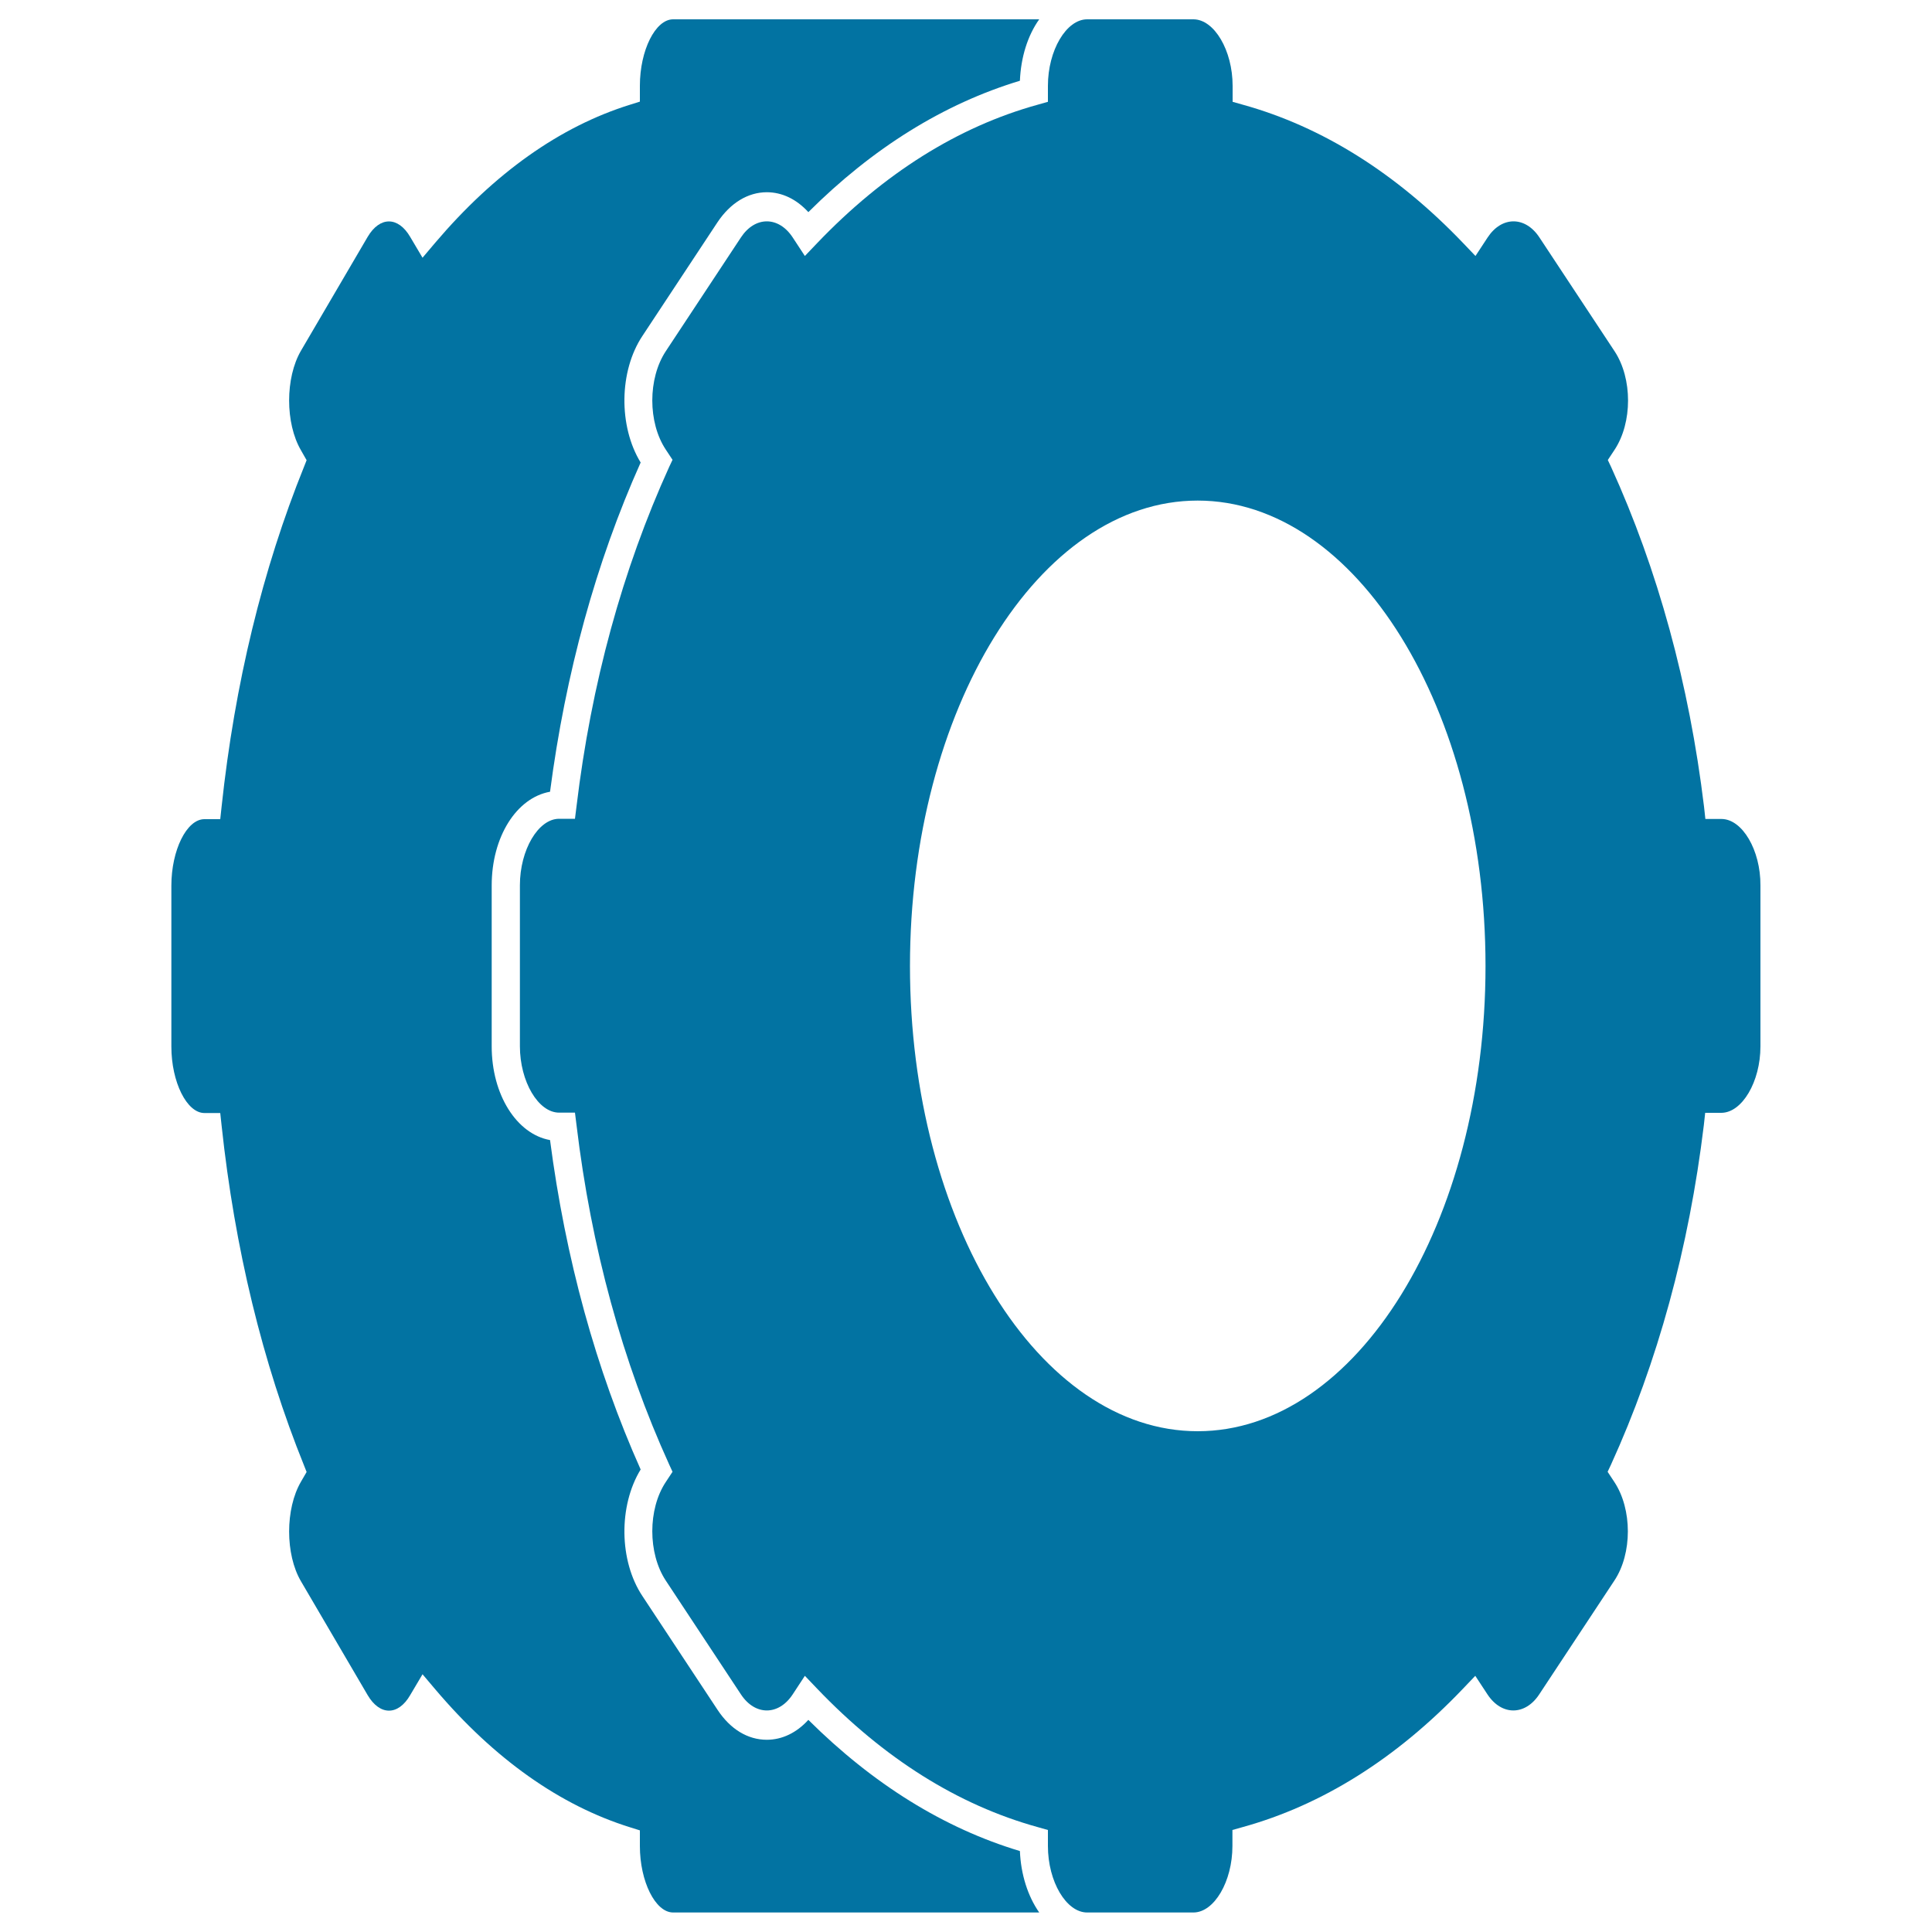 <svg xmlns="http://www.w3.org/2000/svg" viewBox="0 0 1000 1000" style="fill:#0273a2">
<title>Cogwheel Options SVG icon</title>
<g><g><g><path d="M418.4,890.2c-6.1,6.7-13.6,10.3-21.5,10.3c-9.9,0-18.9-5.5-25.5-15.5l-38.9-58.9c-12.1-18.2-12.4-46.7-0.9-65.5c-23.2-51.9-38.9-109.2-46.9-170.5c-17.3-3.1-30.2-23.5-30.2-48.5v-83.3c0-25.1,12.8-45.4,30.2-48.5c8-61.2,23.7-118.6,46.9-170.4c-11.5-18.8-11.2-47.3,0.9-65.5l38.9-58.9c6.6-9.9,15.7-15.5,25.5-15.5c7.9,0,15.4,3.6,21.5,10.3c33.3-33.2,70.1-56.1,109.5-68c0.5-12.1,4-23.4,10-31.8H348.4c-9.2,0-17.2,16.1-17.2,34.4v8.2l-5.1,1.6c-36.3,11.3-70.2,35.4-100.8,71.4l-6.6,7.8l-6.4-10.8c-6.2-10.6-15.7-10.7-22,0l-34.5,58.9c-8.2,14-8.2,37.6,0,51.6l2.9,5.1l-1.3,3.3c-21.5,53.2-35.9,112.4-42.7,176l-0.7,6.5h-8.2c-9.2,0-17.1,16.1-17.1,34.4v83.3c0,18.4,8,34.4,17.1,34.4h8.2l0.7,6.5c6.8,63.6,21.2,122.8,42.7,176l1.3,3.3l-2.9,5c-8.2,14-8.2,37.7,0,51.6l34.5,58.9c6.3,10.7,15.8,10.7,22,0l6.4-10.8l6.6,7.8c30.6,36.1,64.6,60.1,100.8,71.4l5.1,1.6v8.1c0,18.3,8,34.4,17.2,34.4h189.5c-5.9-8.4-9.5-19.7-10-31.8C488.6,946.3,451.8,923.4,418.4,890.2z"/></g><g><path d="M891,423.9h-8.3l-0.7-6.4c-7.7-63.5-23.9-122.6-48.1-175.8l-1.7-3.6l3.5-5.3c9.3-14.1,9.3-36.9,0-51l-38.9-58.9c-7.3-11.1-19.5-11.1-26.8,0l-6.3,9.6l-6.3-6.6c-34.6-36.2-73-60.3-114.1-71.7l-5.3-1.5v-8.3c0-18.3-9.5-34.4-20.3-34.4h-55c-10.8,0-20.3,16.1-20.3,34.4v8.3l-5.3,1.5c-41.2,11.4-79.6,35.5-114.2,71.7l-6.3,6.6l-6.3-9.6c-7.3-11.1-19.5-11.1-26.8,0l-38.9,58.9c-9.3,14.1-9.3,36.9,0,50.9l3.5,5.3l-1.7,3.6c-24.2,53.2-40.4,112.3-48,175.8l-0.8,6.4h-8.2c-10.8,0-20.3,16.1-20.3,34.4v83.3c0,18.3,9.5,34.4,20.3,34.4h8.2l0.8,6.4c7.6,63.5,23.8,122.6,48,175.8l1.7,3.7l-3.5,5.3c-9.3,14-9.3,36.9,0,51l38.9,58.9c7.3,11.1,19.5,11.1,26.8,0l6.3-9.6l6.3,6.6c34.6,36.2,73,60.3,114.2,71.7l5.3,1.5v8.3c0,18.4,9.5,34.4,20.3,34.4h55c10.8,0,20.2-16.1,20.2-34.4v-8.3l5.3-1.5c41.2-11.4,79.6-35.5,114.1-71.7l6.3-6.6l6.3,9.6c7.3,11.1,19.5,11.1,26.8,0l38.9-58.9c9.3-14,9.3-36.9,0-51l-3.5-5.3l1.7-3.6c24.2-53.1,40.4-112.3,48.1-175.8l0.7-6.4h8.3c10.8,0,20.3-16.1,20.3-34.4v-83.3C911.3,440,901.8,423.9,891,423.9z M619.9,740.8c-82.1,0-148.9-108-148.9-240.8c0-132.8,66.8-240.9,148.9-240.9c82.1,0,149,108,149,240.9C768.9,632.8,702.1,740.8,619.9,740.8z"/></g></g></g>
</svg>